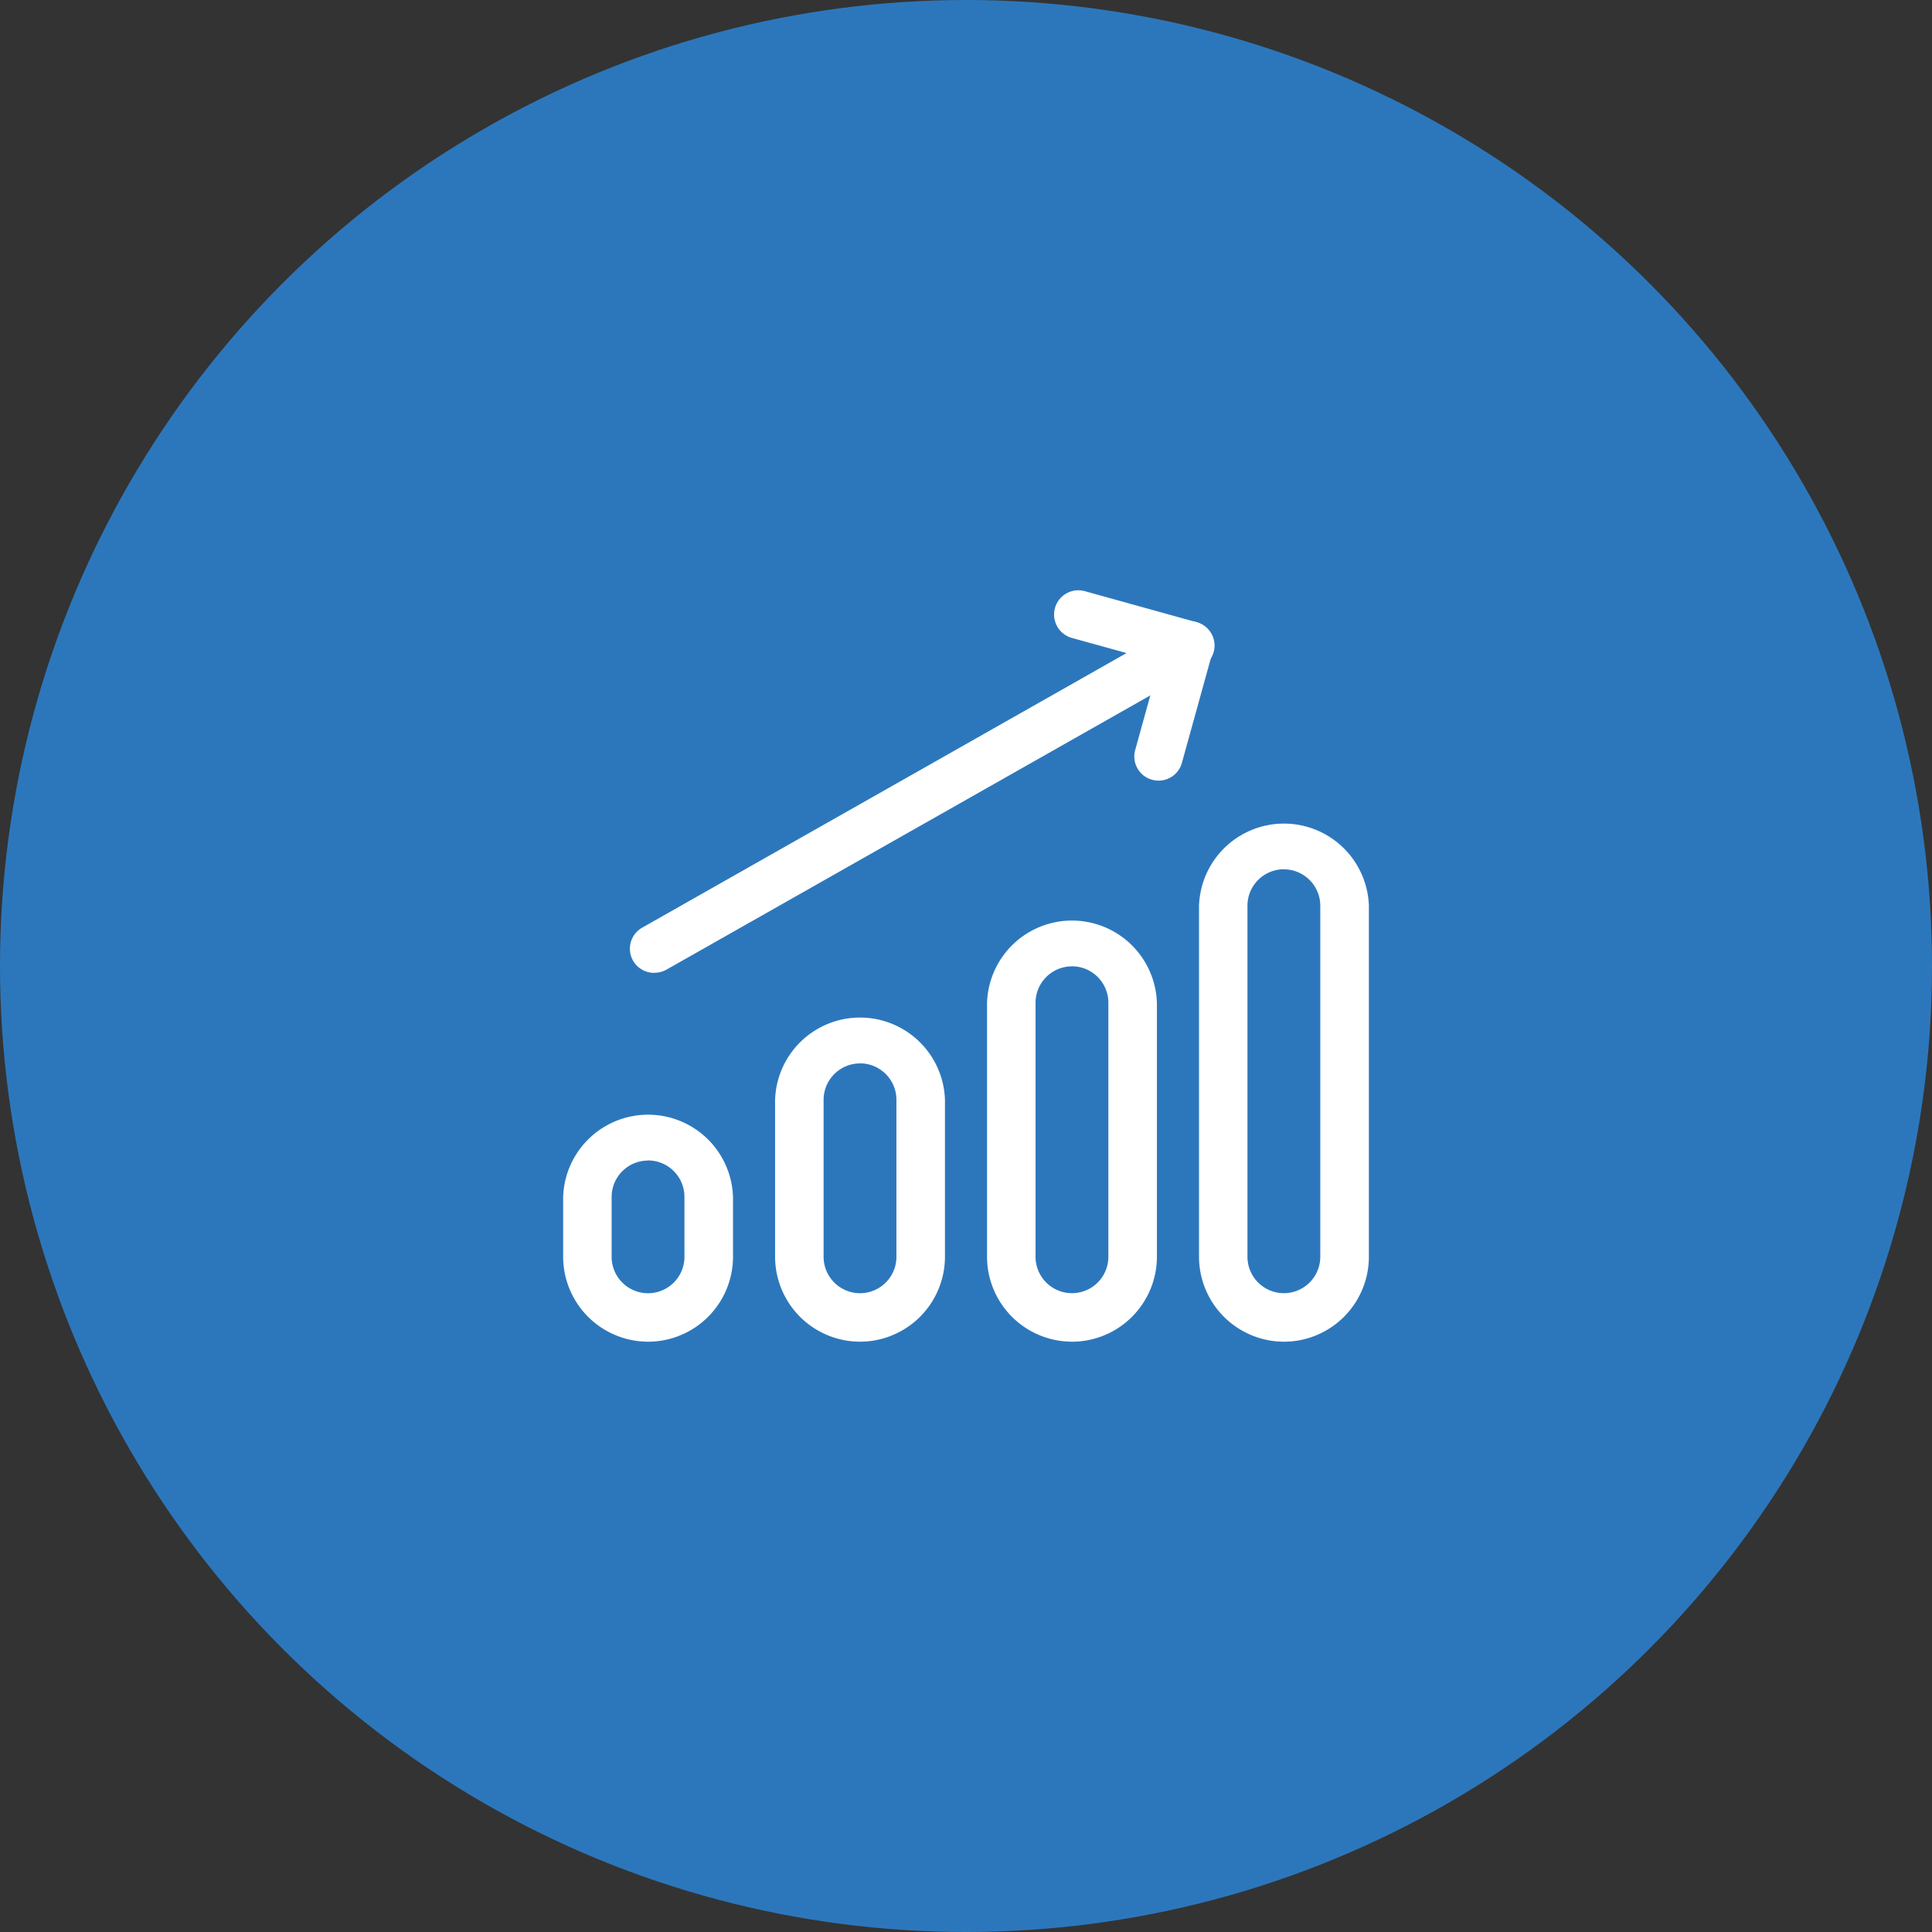 <svg xmlns="http://www.w3.org/2000/svg" width="64" height="64" viewBox="0 0 64 64"><rect x="0" y="0" width="64" height="64" fill="#333333" stroke="none"/><circle cx="32" cy="32" r="32" fill="#2c77bc"/><g transform="translate(11.555 10.779)"><path d="M9.913,34.539A2.817,2.817,0,0,1,7.1,31.726V29.743a2.815,2.815,0,0,1,5.627,0v1.983a2.817,2.817,0,0,1-2.814,2.814Zm0-6a1.207,1.207,0,0,0-1.207,1.206v1.983a1.206,1.206,0,1,0,2.412,0V29.743a1.207,1.207,0,0,0-1.2-1.208Zm7.022,6a2.817,2.817,0,0,1-2.814-2.814v-5.2a2.815,2.815,0,0,1,5.627,0v5.2a2.817,2.817,0,0,1-2.814,2.814Zm0-9.218a1.207,1.207,0,0,0-1.207,1.206v5.2a1.206,1.206,0,0,0,2.412,0v-5.2a1.207,1.207,0,0,0-1.2-1.208Zm7.021,9.218a2.817,2.817,0,0,1-2.814-2.814V23.312a2.815,2.815,0,0,1,5.627,0v8.414a2.817,2.817,0,0,1-2.814,2.814Zm0-12.433a1.207,1.207,0,0,0-1.207,1.206v8.414a1.206,1.206,0,0,0,2.412,0V23.312a1.207,1.207,0,0,0-1.2-1.208Zm7.022,12.433a2.817,2.817,0,0,1-2.814-2.814V20.1a2.815,2.815,0,0,1,5.627,0V31.726a2.817,2.817,0,0,1-2.814,2.814Zm0-15.649A1.207,1.207,0,0,0,29.769,20.1V31.726a1.206,1.206,0,1,0,2.412,0V20.1a1.207,1.207,0,0,0-1.2-1.208ZM10.124,22.321a.8.8,0,0,1-.4-1.5L27.445,10.774a.8.8,0,1,1,.793,1.4L10.519,22.217a.8.8,0,0,1-.4.1Z" transform="translate(0 -0.873)" fill="#fff"/><path d="M41.926,11.4a.8.8,0,0,1-.214-.029l-3.677-1.018a.8.8,0,1,1,.429-1.549L42.14,9.825a.8.8,0,0,1-.214,1.579Z" transform="translate(-14.083)" fill="#fff"/><path d="M43.212,15.962a.8.8,0,0,1-.775-1.018l1.018-3.677A.8.8,0,1,1,45,11.7l-1.018,3.677A.8.8,0,0,1,43.212,15.962Z" transform="translate(-16.386 -0.882)" fill="#fff"/></g></svg>